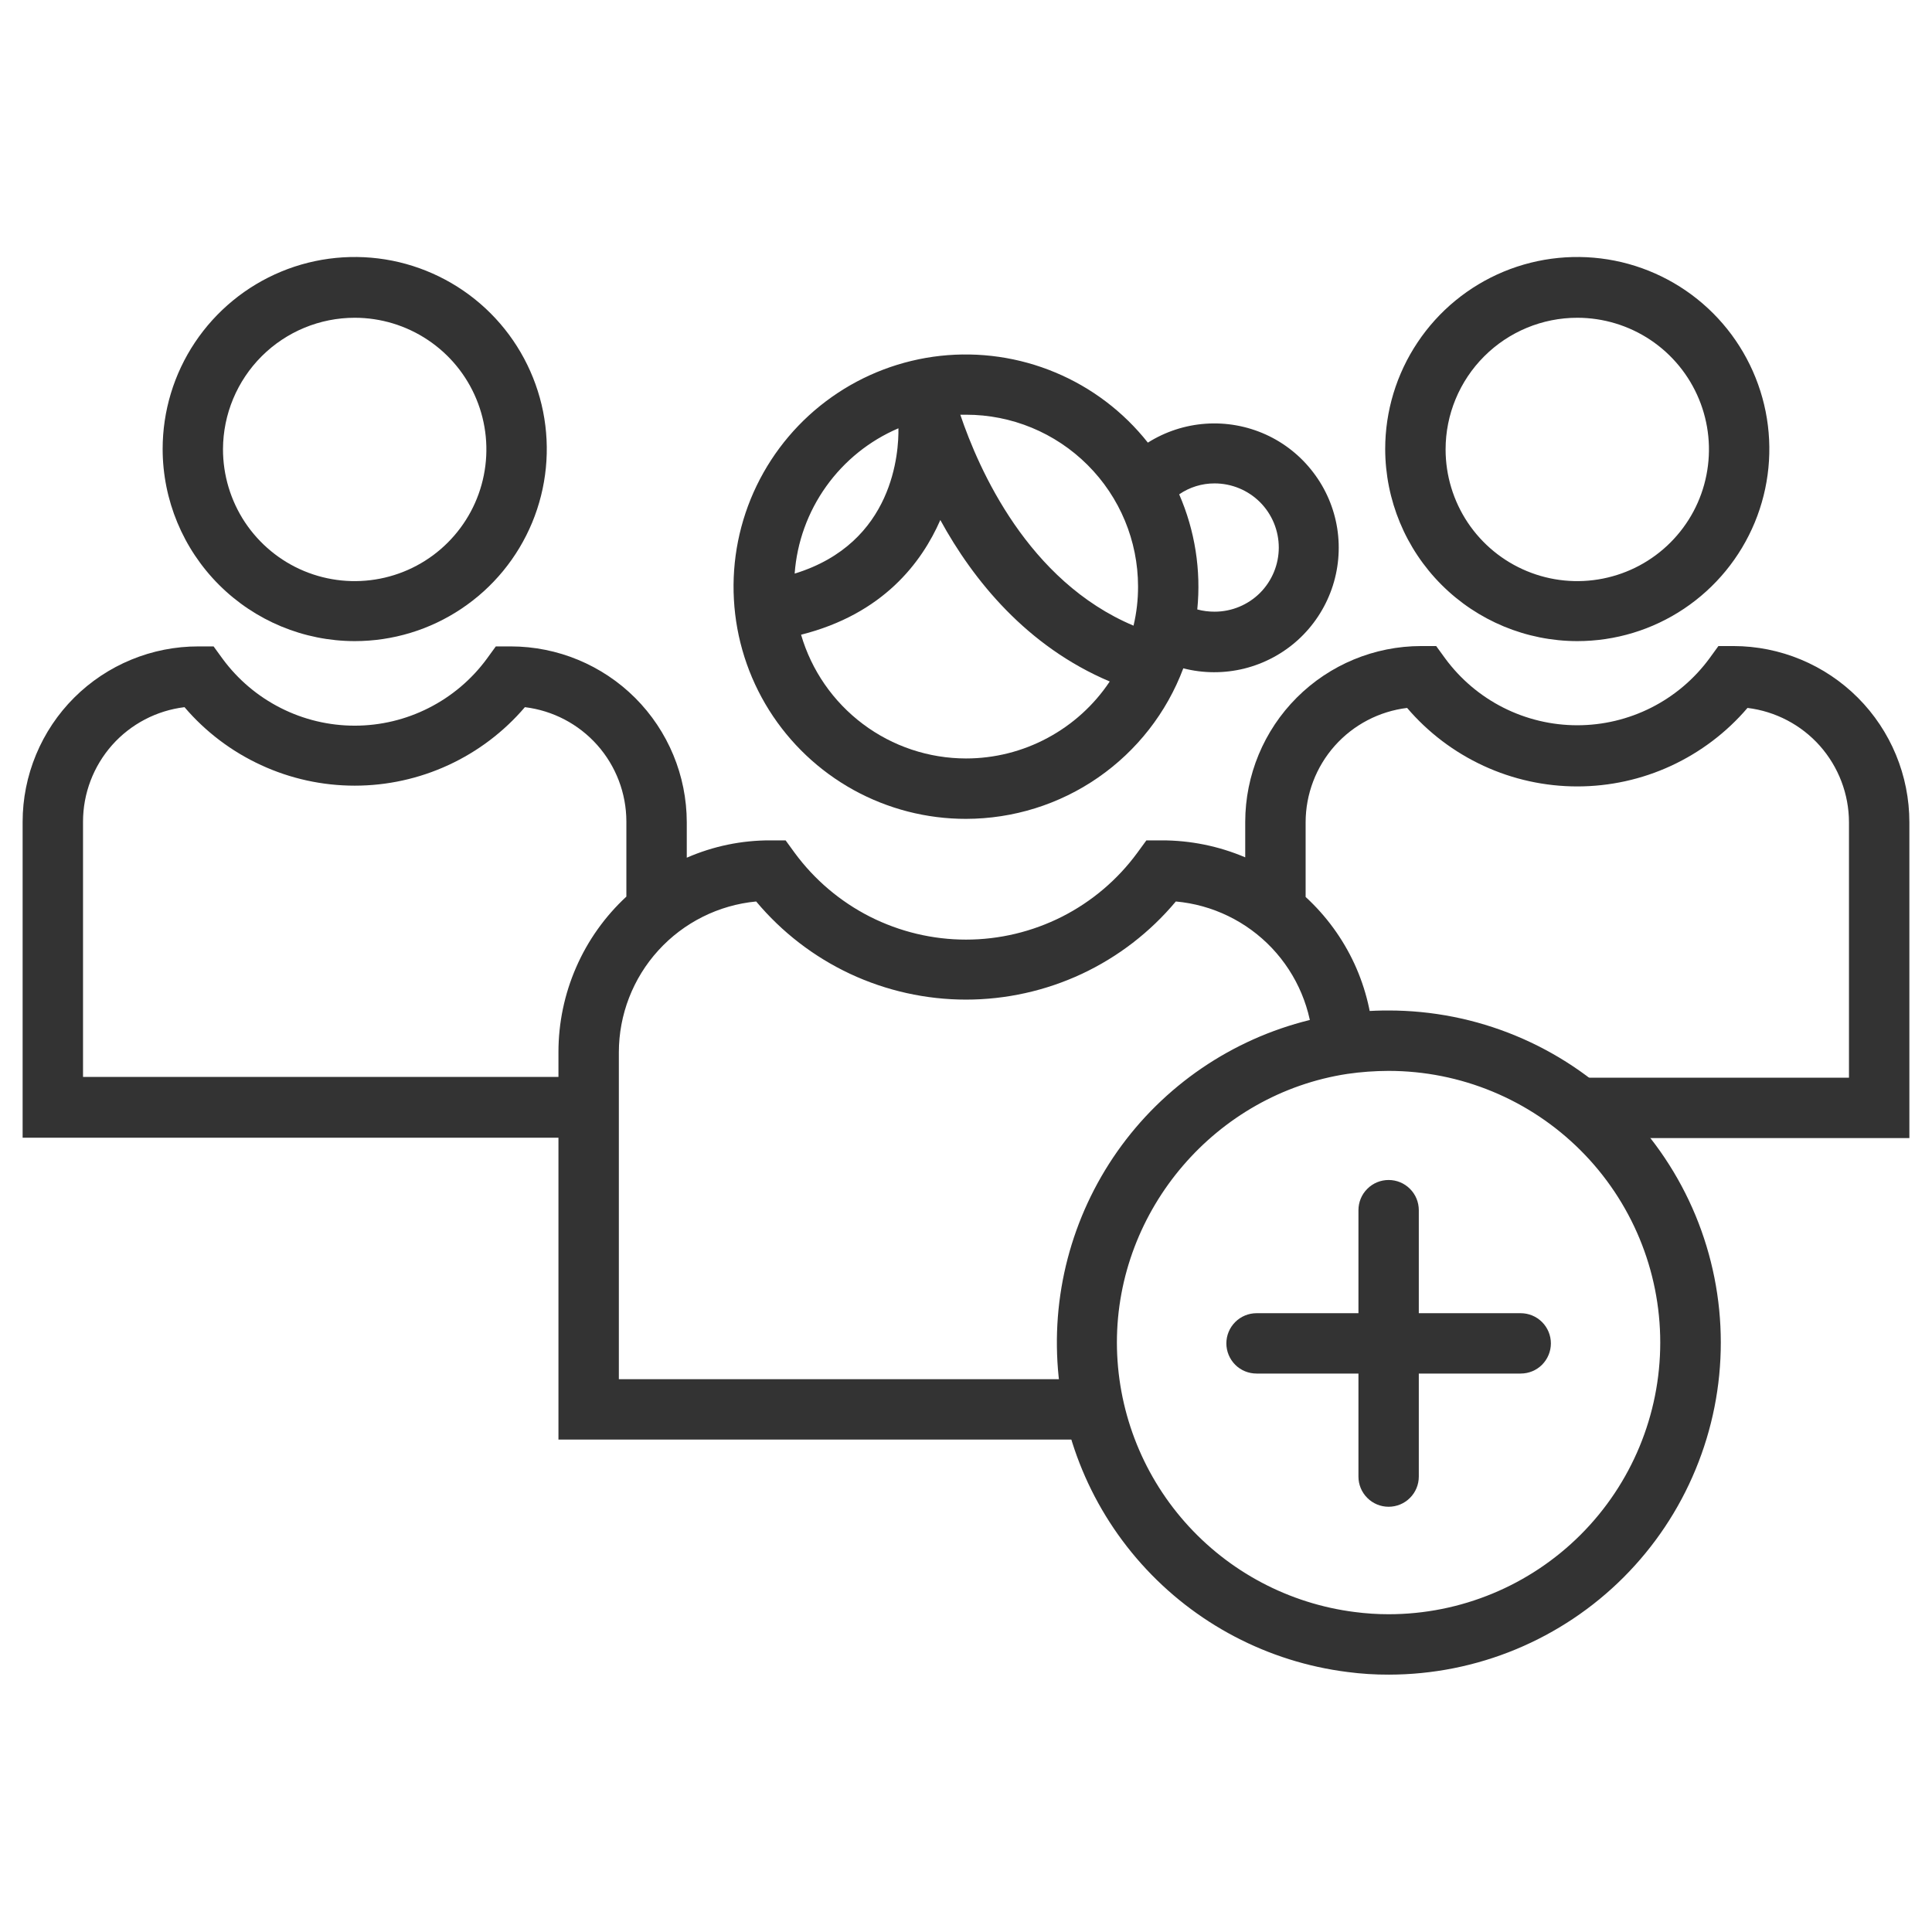 <?xml version="1.0" encoding="UTF-8"?> <svg xmlns="http://www.w3.org/2000/svg" width="38" height="38" viewBox="0 0 38 38" fill="none"><path d="M19 16.106C19.929 16.105 20.836 15.822 21.599 15.293C22.363 14.764 22.948 14.014 23.274 13.145C23.667 13.246 24.079 13.247 24.473 13.15C24.866 13.052 25.229 12.859 25.53 12.586C25.83 12.313 26.057 11.97 26.192 11.588C26.327 11.205 26.364 10.795 26.302 10.395C26.239 9.994 26.077 9.615 25.831 9.293C25.586 8.97 25.264 8.713 24.895 8.546C24.525 8.379 24.12 8.306 23.715 8.334C23.311 8.362 22.92 8.49 22.577 8.706C22.097 8.099 21.471 7.624 20.757 7.326C20.043 7.027 19.265 6.915 18.496 6.999C17.727 7.084 16.992 7.362 16.36 7.809C15.728 8.255 15.22 8.855 14.883 9.551C14.546 10.248 14.392 11.018 14.435 11.791C14.477 12.564 14.716 13.313 15.127 13.968C15.539 14.623 16.11 15.163 16.787 15.537C17.465 15.911 18.226 16.107 19 16.106ZM19 14.918C18.268 14.917 17.558 14.68 16.973 14.241C16.388 13.802 15.961 13.186 15.756 12.484C17.374 12.076 18.131 11.059 18.495 10.228C19.14 11.408 20.194 12.714 21.827 13.404C21.517 13.87 21.096 14.251 20.603 14.515C20.11 14.78 19.559 14.918 19 14.918ZM23.89 9.508C24.225 9.508 24.546 9.641 24.783 9.877C25.019 10.114 25.152 10.435 25.152 10.77C25.152 11.104 25.019 11.425 24.783 11.662C24.546 11.898 24.225 12.031 23.89 12.031C23.775 12.031 23.66 12.017 23.549 11.987C23.626 11.214 23.503 10.435 23.193 9.723C23.398 9.582 23.642 9.507 23.89 9.508ZM22.384 11.534C22.385 11.794 22.355 12.053 22.295 12.306C20.217 11.43 19.252 9.233 18.888 8.157H19C19.896 8.156 20.756 8.511 21.391 9.145C22.026 9.778 22.383 10.637 22.384 11.534ZM17.671 8.424C17.678 8.877 17.589 10.681 15.63 11.282C15.675 10.664 15.89 10.071 16.25 9.567C16.61 9.063 17.101 8.667 17.671 8.424ZM31.023 12.61C31.77 12.61 32.501 12.389 33.122 11.973C33.743 11.558 34.227 10.968 34.513 10.278C34.799 9.588 34.874 8.828 34.728 8.095C34.582 7.363 34.222 6.689 33.694 6.161C33.166 5.633 32.493 5.273 31.76 5.127C31.027 4.982 30.268 5.056 29.577 5.342C28.887 5.628 28.297 6.112 27.882 6.734C27.467 7.355 27.245 8.085 27.245 8.832C27.247 9.834 27.645 10.794 28.353 11.502C29.061 12.21 30.021 12.609 31.023 12.61ZM31.023 6.25C31.535 6.25 32.036 6.402 32.462 6.686C32.888 6.971 33.22 7.375 33.416 7.849C33.612 8.322 33.663 8.843 33.563 9.345C33.464 9.848 33.217 10.309 32.855 10.671C32.492 11.034 32.031 11.28 31.528 11.38C31.026 11.48 30.505 11.429 30.032 11.233C29.558 11.037 29.154 10.705 28.869 10.279C28.585 9.853 28.433 9.352 28.433 8.84C28.433 8.153 28.706 7.495 29.192 7.009C29.678 6.523 30.336 6.25 31.023 6.25Z" fill="#333333"></path><path d="M34.096 12.707H33.799L33.621 12.952C33.321 13.359 32.93 13.69 32.479 13.918C32.028 14.146 31.529 14.265 31.023 14.265C30.518 14.265 30.019 14.146 29.568 13.918C29.117 13.69 28.726 13.359 28.426 12.952L28.248 12.707H27.951C27.034 12.708 26.155 13.072 25.506 13.721C24.858 14.369 24.493 15.248 24.492 16.165V16.863C23.971 16.641 23.411 16.528 22.845 16.529H22.548L22.369 16.774C21.981 17.303 21.474 17.733 20.889 18.03C20.303 18.326 19.656 18.481 19 18.481C18.344 18.481 17.697 18.326 17.111 18.03C16.526 17.733 16.019 17.303 15.63 16.774L15.452 16.529H15.155C14.588 16.527 14.027 16.643 13.508 16.87V16.173C13.507 15.256 13.142 14.377 12.494 13.728C11.845 13.08 10.966 12.715 10.049 12.714H9.752L9.574 12.959C9.275 13.366 8.883 13.697 8.432 13.925C7.981 14.154 7.482 14.273 6.977 14.273C6.471 14.273 5.972 14.154 5.521 13.925C5.07 13.697 4.679 13.366 4.379 12.959L4.201 12.714H3.904C3.45 12.713 3 12.802 2.581 12.975C2.161 13.148 1.78 13.402 1.459 13.722C1.137 14.043 0.883 14.424 0.709 14.843C0.535 15.262 0.445 15.711 0.445 16.165V22.377H10.984V28.315H21.783V27.127H12.172V20.7C12.172 19.958 12.449 19.242 12.949 18.693C13.448 18.145 14.134 17.801 14.873 17.731C15.378 18.335 16.009 18.821 16.722 19.155C17.435 19.488 18.213 19.661 19 19.661C19.787 19.661 20.565 19.488 21.278 19.155C21.991 18.821 22.622 18.335 23.127 17.731C23.847 17.796 24.518 18.121 25.016 18.646C25.513 19.171 25.802 19.859 25.828 20.581L27.016 20.537C26.996 19.99 26.868 19.452 26.639 18.955C26.409 18.458 26.083 18.012 25.68 17.642V16.173C25.681 15.619 25.884 15.085 26.252 14.67C26.62 14.256 27.126 13.991 27.676 13.924C28.089 14.408 28.602 14.796 29.18 15.063C29.758 15.33 30.387 15.468 31.023 15.468C31.66 15.468 32.289 15.33 32.867 15.063C33.444 14.796 33.958 14.408 34.371 13.924C34.92 13.991 35.427 14.256 35.795 14.67C36.162 15.085 36.366 15.619 36.367 16.173V21.197H31.075V22.385H37.555V16.173C37.555 15.255 37.191 14.374 36.543 13.724C35.894 13.074 35.014 12.708 34.096 12.707ZM10.984 20.693V21.182H1.633V16.158C1.634 15.604 1.838 15.07 2.205 14.655C2.573 14.241 3.079 13.976 3.629 13.909C4.042 14.393 4.556 14.782 5.134 15.048C5.711 15.315 6.34 15.453 6.977 15.453C7.613 15.453 8.242 15.315 8.82 15.048C9.397 14.782 9.911 14.393 10.324 13.909C10.874 13.976 11.38 14.241 11.748 14.655C12.116 15.07 12.319 15.604 12.32 16.158V17.635C11.899 18.025 11.562 18.498 11.333 19.024C11.103 19.55 10.984 20.118 10.984 20.693ZM6.977 12.61C7.724 12.61 8.454 12.389 9.075 11.973C9.697 11.558 10.181 10.968 10.467 10.278C10.753 9.588 10.828 8.828 10.682 8.095C10.536 7.363 10.176 6.689 9.648 6.161C9.12 5.633 8.446 5.273 7.714 5.127C6.981 4.982 6.221 5.056 5.531 5.342C4.841 5.628 4.251 6.112 3.835 6.734C3.42 7.355 3.199 8.085 3.199 8.832C3.2 9.834 3.599 10.794 4.307 11.502C5.015 12.21 5.975 12.609 6.977 12.61ZM6.977 6.25C7.489 6.25 7.99 6.402 8.416 6.687C8.843 6.972 9.175 7.377 9.37 7.85C9.566 8.324 9.617 8.845 9.516 9.348C9.416 9.851 9.168 10.312 8.805 10.674C8.443 11.036 7.98 11.282 7.477 11.381C6.974 11.48 6.453 11.428 5.98 11.231C5.507 11.034 5.103 10.7 4.819 10.274C4.536 9.847 4.385 9.345 4.386 8.832C4.389 8.147 4.663 7.49 5.148 7.006C5.634 6.522 6.291 6.25 6.977 6.25Z" fill="#333333"></path><path d="M27.311 19.875C26.983 19.874 26.656 19.898 26.331 19.949C24.774 20.187 23.354 20.981 22.335 22.183C21.317 23.386 20.767 24.916 20.788 26.492C20.808 28.068 21.398 29.583 22.449 30.758C23.499 31.933 24.939 32.689 26.502 32.886C26.773 32.922 27.046 32.939 27.319 32.938C28.176 32.937 29.026 32.768 29.818 32.439C30.61 32.11 31.33 31.629 31.936 31.022C32.542 30.415 33.023 29.695 33.35 28.902C33.678 28.11 33.847 27.26 33.846 26.403C33.846 25.545 33.676 24.696 33.348 23.904C33.019 23.111 32.537 22.392 31.931 21.785C31.324 21.179 30.604 20.699 29.811 20.371C29.018 20.043 28.169 19.875 27.311 19.875ZM27.311 31.75C27.088 31.75 26.865 31.735 26.643 31.706C25.353 31.542 24.166 30.913 23.306 29.938C22.445 28.962 21.97 27.707 21.968 26.406C21.968 23.786 23.919 21.515 26.502 21.122C26.77 21.083 27.041 21.064 27.311 21.063C28.729 21.063 30.088 21.626 31.09 22.628C32.092 23.63 32.655 24.989 32.655 26.406C32.655 27.824 32.092 29.183 31.09 30.185C30.088 31.187 28.729 31.75 27.311 31.75Z" fill="#333333"></path><path d="M29.91 25.829H27.906V23.803C27.906 23.645 27.844 23.494 27.732 23.383C27.621 23.271 27.47 23.209 27.312 23.209C27.155 23.209 27.004 23.271 26.893 23.383C26.781 23.494 26.719 23.645 26.719 23.803V25.829H24.715C24.557 25.829 24.406 25.892 24.295 26.003C24.184 26.114 24.121 26.265 24.121 26.423C24.121 26.58 24.184 26.731 24.295 26.843C24.406 26.954 24.557 27.016 24.715 27.016H26.719V29.043C26.719 29.2 26.781 29.351 26.893 29.462C27.004 29.574 27.155 29.636 27.312 29.636C27.47 29.636 27.621 29.574 27.732 29.462C27.844 29.351 27.906 29.2 27.906 29.043V27.016H29.91C30.068 27.016 30.219 26.954 30.33 26.843C30.441 26.731 30.504 26.58 30.504 26.423C30.504 26.265 30.441 26.114 30.33 26.003C30.219 25.892 30.068 25.829 29.91 25.829Z" fill="#333333"></path></svg> 